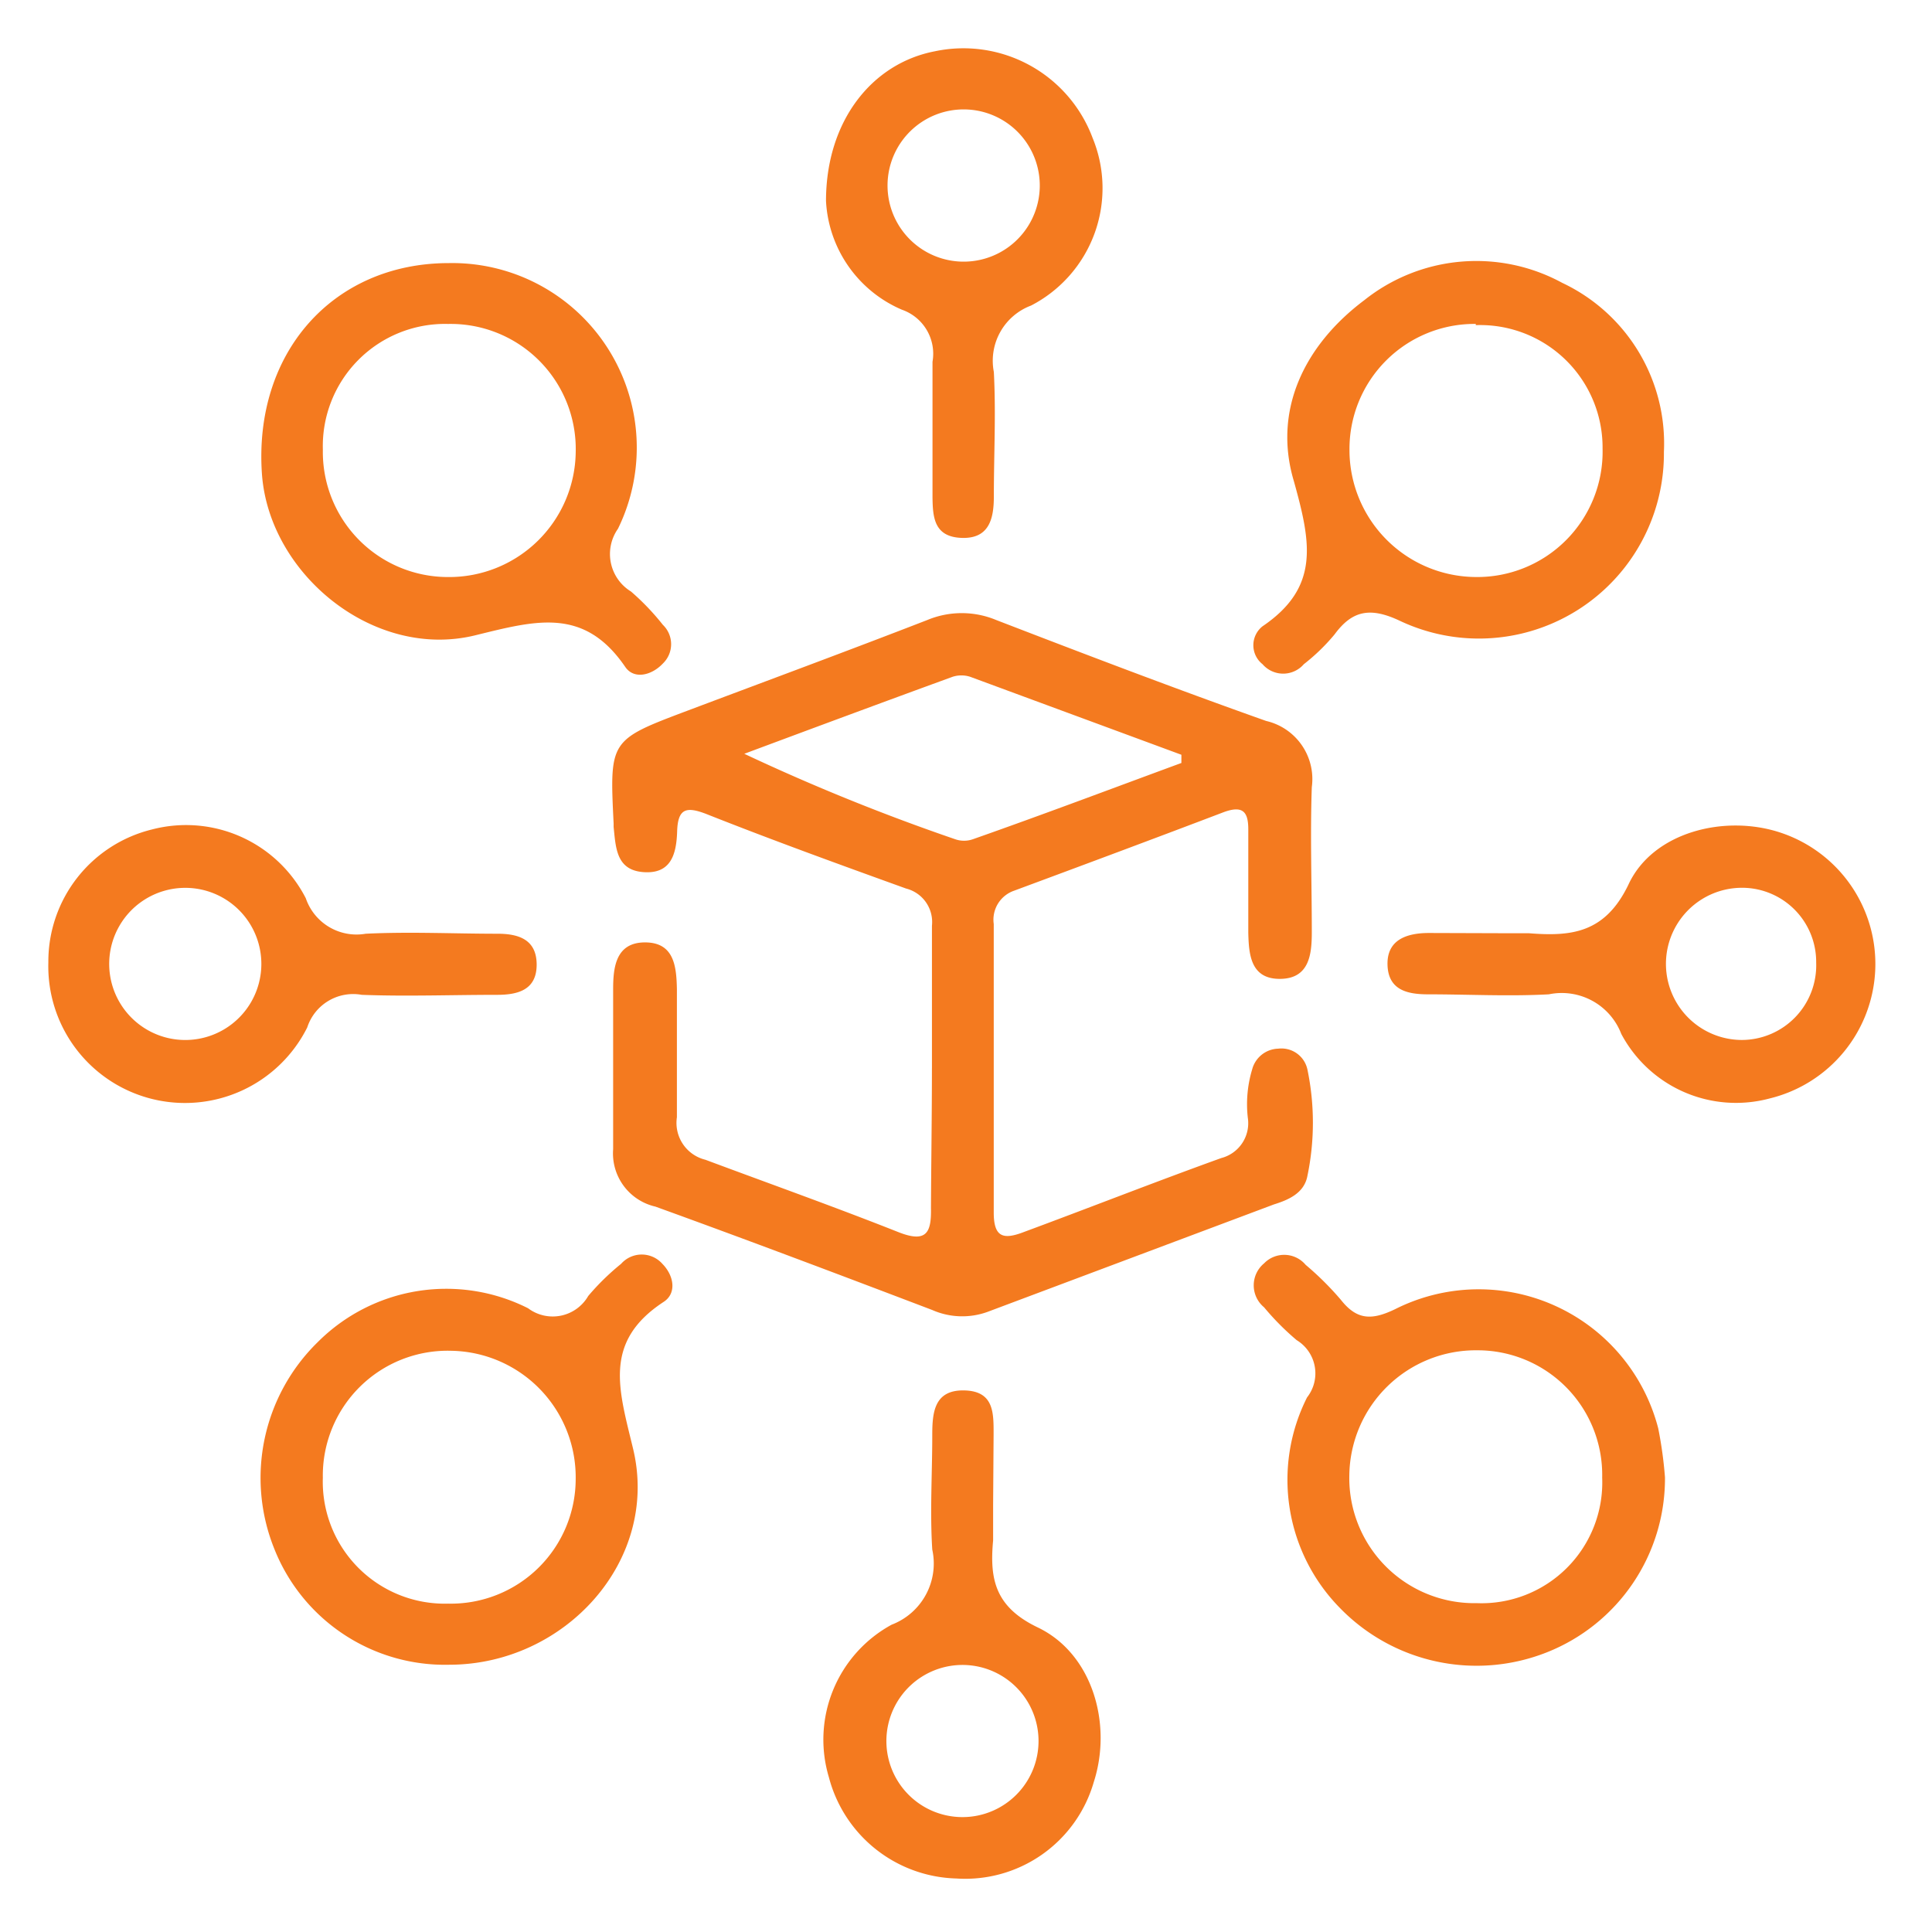 <svg xmlns="http://www.w3.org/2000/svg" width="80" height="80" fill="none" viewBox="0 0 80 80"><mask id="mask0_8501_5306" width="80" height="80" x="0" y="0" maskUnits="userSpaceOnUse" style="mask-type: alpha;"><path fill="#D9D9D9" d="M0 0H80V80H0z"></path></mask><g fill="#F47A1F" mask="url(#mask0_8501_5306)"><path d="M38.59 44.233v-5.9a1.43 1.43 0 00-1.07-1.54c-2.77-1-5.53-2-8.28-3.09-.81-.31-1.171-.24-1.201.72-.03.96-.26 1.77-1.39 1.69-1.13-.08-1.15-1-1.24-1.87v-.14c-.17-3.46-.17-3.46 3.07-4.68 3.24-1.22 6.62-2.47 9.92-3.75a3.71 3.71 0 012.85 0c3.71 1.43 7.43 2.85 11.18 4.18a2.47 2.47 0 011.89 2.74c-.07 2 0 4 0 6 0 .9-.09 1.93-1.31 1.94-1.22.01-1.3-1-1.32-1.92v-4.27c0-.72-.22-1-1-.72-2.89 1.1-5.79 2.18-8.7 3.26a1.27 1.27 0 00-.84 1.38v11.95c0 1.06.43 1.12 1.28.79 2.7-1 5.42-2.07 8.14-3.05a1.49 1.49 0 001.1-1.67 5 5 0 01.18-2 1.15 1.15 0 011.08-.86 1.1 1.1 0 011.21.87c.3 1.448.3 2.942 0 4.39-.13.72-.78 1-1.39 1.19l-11.86 4.45a3.08 3.08 0 01-2.29-.08c-3.81-1.45-7.62-2.89-11.46-4.28a2.26 2.26 0 01-1.75-2.38v-6.63c0-.9.11-1.93 1.32-1.93s1.3 1 1.32 1.93v5.31a1.57 1.57 0 001.18 1.76c2.68 1 5.35 1.95 8 3 1.17.46 1.36 0 1.34-1 .01-1.96.04-3.88.04-5.79zm10.329-12.64v-.34l-8.75-3.23a1.189 1.189 0 00-.72 0c-2.88 1.05-5.76 2.12-8.63 3.19a86.025 86.025 0 008.74 3.54c.233.08.487.08.72 0 2.93-1.03 5.76-2.1 8.64-3.16zM68.899 18.713a7.66 7.66 0 01-10.92 7c-1.26-.6-2-.42-2.72.56a8.21 8.21 0 01-1.27 1.23 1.13 1.13 0 01-1.71 0 1 1 0 010-1.57c2.39-1.62 2-3.48 1.3-6-.88-2.93.42-5.63 2.91-7.5a7.44 7.44 0 018.2-.72 7.35 7.35 0 014.21 7zm-7.79-5.3a5.178 5.178 0 00-5.23 5.22 5.26 5.26 0 005.21 5.26 5.19 5.19 0 005.27-5.32 5.072 5.072 0 00-5.25-5.11v-.05zM68.943 61.173a7.74 7.74 0 01-4.9 7.25 7.89 7.89 0 01-8.55-1.83 7.57 7.57 0 01-1.37-8.73 1.61 1.61 0 00-.43-2.37 10.84 10.84 0 01-1.35-1.36 1.18 1.18 0 010-1.82 1.16 1.16 0 011.72.06c.526.443 1.014.928 1.46 1.45.67.85 1.29.85 2.26.38a7.68 7.68 0 0110.88 4.94c.134.67.228 1.349.28 2.03zm-2.6 0a5.159 5.159 0 00-5.16-5.26 5.24 5.24 0 00-5.31 5.16 5.18 5.18 0 005.28 5.31 5 5 0 005.19-5.19v-.02zM18.589 10.894a7.641 7.641 0 017 11 1.82 1.82 0 00.54 2.6c.482.417.924.88 1.32 1.38a1.11 1.11 0 010 1.6c-.47.5-1.2.67-1.56.14-1.71-2.5-3.71-1.92-6.24-1.3-4.17 1-8.48-2.52-8.8-6.65-.37-5.04 2.93-8.77 7.74-8.77zm-5.22 7.73a5.18 5.18 0 005.17 5.27 5.24 5.24 0 005.3-5.17 5.18 5.18 0 00-5.28-5.31 5.06 5.06 0 00-5.19 5.21zM18.618 68.933a7.6 7.6 0 01-7.26-4.8 7.86 7.86 0 011.8-8.56 7.52 7.52 0 018.71-1.4 1.698 1.698 0 002.49-.51c.41-.485.866-.93 1.36-1.33a1.141 1.141 0 011.71 0c.49.5.59 1.22.06 1.57-2.54 1.66-1.86 3.64-1.27 6.1 1.1 4.62-2.82 8.92-7.6 8.93zm-.06-2.53a5.168 5.168 0 005.28-5.16 5.24 5.24 0 00-5.15-5.31 5.17 5.17 0 00-5.32 5.26 5.05 5.05 0 005.19 5.21zM34.203 8.323c0-3.31 1.9-5.7 4.51-6.2a5.71 5.71 0 016.53 3.59 5.47 5.47 0 01-2.55 6.94 2.44 2.44 0 00-1.54 2.75c.09 1.72 0 3.44 0 5.16 0 .91-.19 1.75-1.33 1.71-1.14-.04-1.2-.84-1.21-1.69v-5.6a1.93 1.93 0 00-1.27-2.16 5.191 5.191 0 01-3.14-4.5zm8.85-.53a3.152 3.152 0 10-6.302-.13 3.152 3.152 0 006.302.13zM2.002 39.824a5.63 5.63 0 014.3-5.48 5.57 5.57 0 016.36 2.85 2.22 2.22 0 002.48 1.47c1.82-.09 3.64 0 5.46 0 .86 0 1.62.23 1.62 1.28s-.78 1.25-1.64 1.25c-1.87 0-3.74.07-5.6 0a2 2 0 00-2.26 1.35 5.66 5.66 0 01-10.72-2.69v-.03zm5.7 3.24a3.15 3.15 0 10-.06-6.3 3.15 3.15 0 00.06 6.3zM62.304 38.643h1c1.76.14 3.15 0 4.12-2 1-2.19 4-2.94 6.32-2.16a5.73 5.73 0 01-.46 11 5.38 5.38 0 01-6.15-2.67 2.64 2.64 0 00-3-1.64c-1.67.09-3.34 0-5 0-.85 0-1.65-.17-1.68-1.22-.03-1.05.81-1.32 1.72-1.32l3.13.01zm12.9 1.22a3.07 3.07 0 00-3.18-3.1 3.151 3.151 0 00.09 6.3 3.09 3.09 0 003.09-3.2zM41.123 62.314v1.47c-.15 1.61.08 2.76 1.86 3.61 2.26 1.09 3.08 4 2.31 6.39a5.54 5.54 0 01-5.7 4 5.61 5.61 0 01-5.27-4.19 5.42 5.42 0 012.6-6.32 2.71 2.71 0 001.68-3.11c-.1-1.57 0-3.14 0-4.72 0-.92.06-1.89 1.31-1.87 1.25.02 1.23.93 1.23 1.81l-.02 2.93zm1.88 9.83a3.149 3.149 0 00-4.31-2.98 3.15 3.15 0 104.31 2.98z"></path></g></svg>